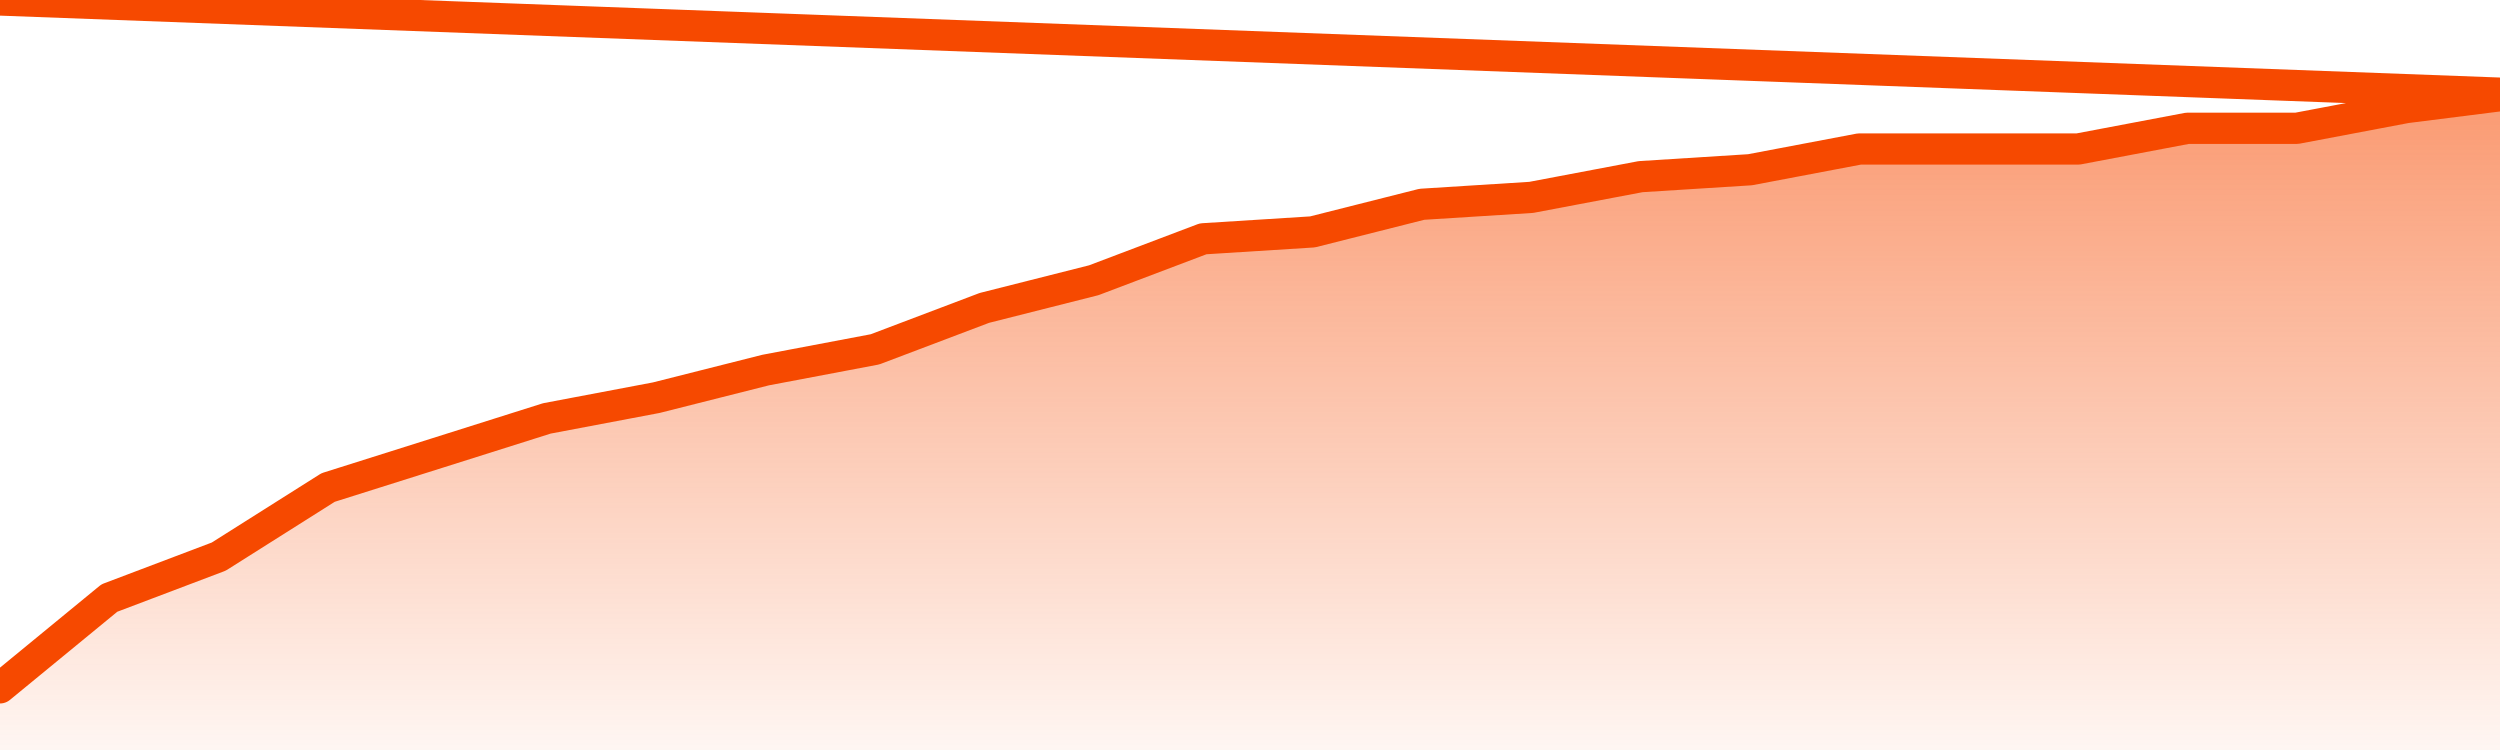       <svg
        version="1.1"
        xmlns="http://www.w3.org/2000/svg"
        width="80"
        height="24"
        viewBox="0 0 80 24">
        <defs>
          <linearGradient x1=".5" x2=".5" y2="1" id="gradient">
            <stop offset="0" stop-color="#F64900"/>
            <stop offset="1" stop-color="#f64900" stop-opacity="0"/>
          </linearGradient>
        </defs>
        <path
          fill="url(#gradient)"
          fill-opacity="0.56"
          stroke="none"
          d="M 0,26 0.0,22.011 3.5,19.137 7.0,17.811 10.5,15.6 14.0,14.495 17.5,13.389 21.0,12.726 24.5,11.842 28.0,11.179 31.5,9.853 35.0,8.968 38.5,7.642 42.0,7.421 45.5,6.537 49.0,6.316 52.5,5.653 56.0,5.432 59.5,4.768 63.0,4.768 66.5,4.768 70.0,4.105 73.5,4.105 77.0,3.442 80.5,3.0 82,26 Z"
        />
        <path
          fill="none"
          stroke="#F64900"
          stroke-width="1"
          stroke-linejoin="round"
          stroke-linecap="round"
          d="M 0.0,22.011 3.5,19.137 7.0,17.811 10.5,15.6 14.0,14.495 17.5,13.389 21.0,12.726 24.5,11.842 28.0,11.179 31.5,9.853 35.0,8.968 38.5,7.642 42.0,7.421 45.5,6.537 49.0,6.316 52.5,5.653 56.0,5.432 59.5,4.768 63.0,4.768 66.5,4.768 70.0,4.105 73.5,4.105 77.0,3.442 80.5,3.0.join(' ') }"
        />
      </svg>

